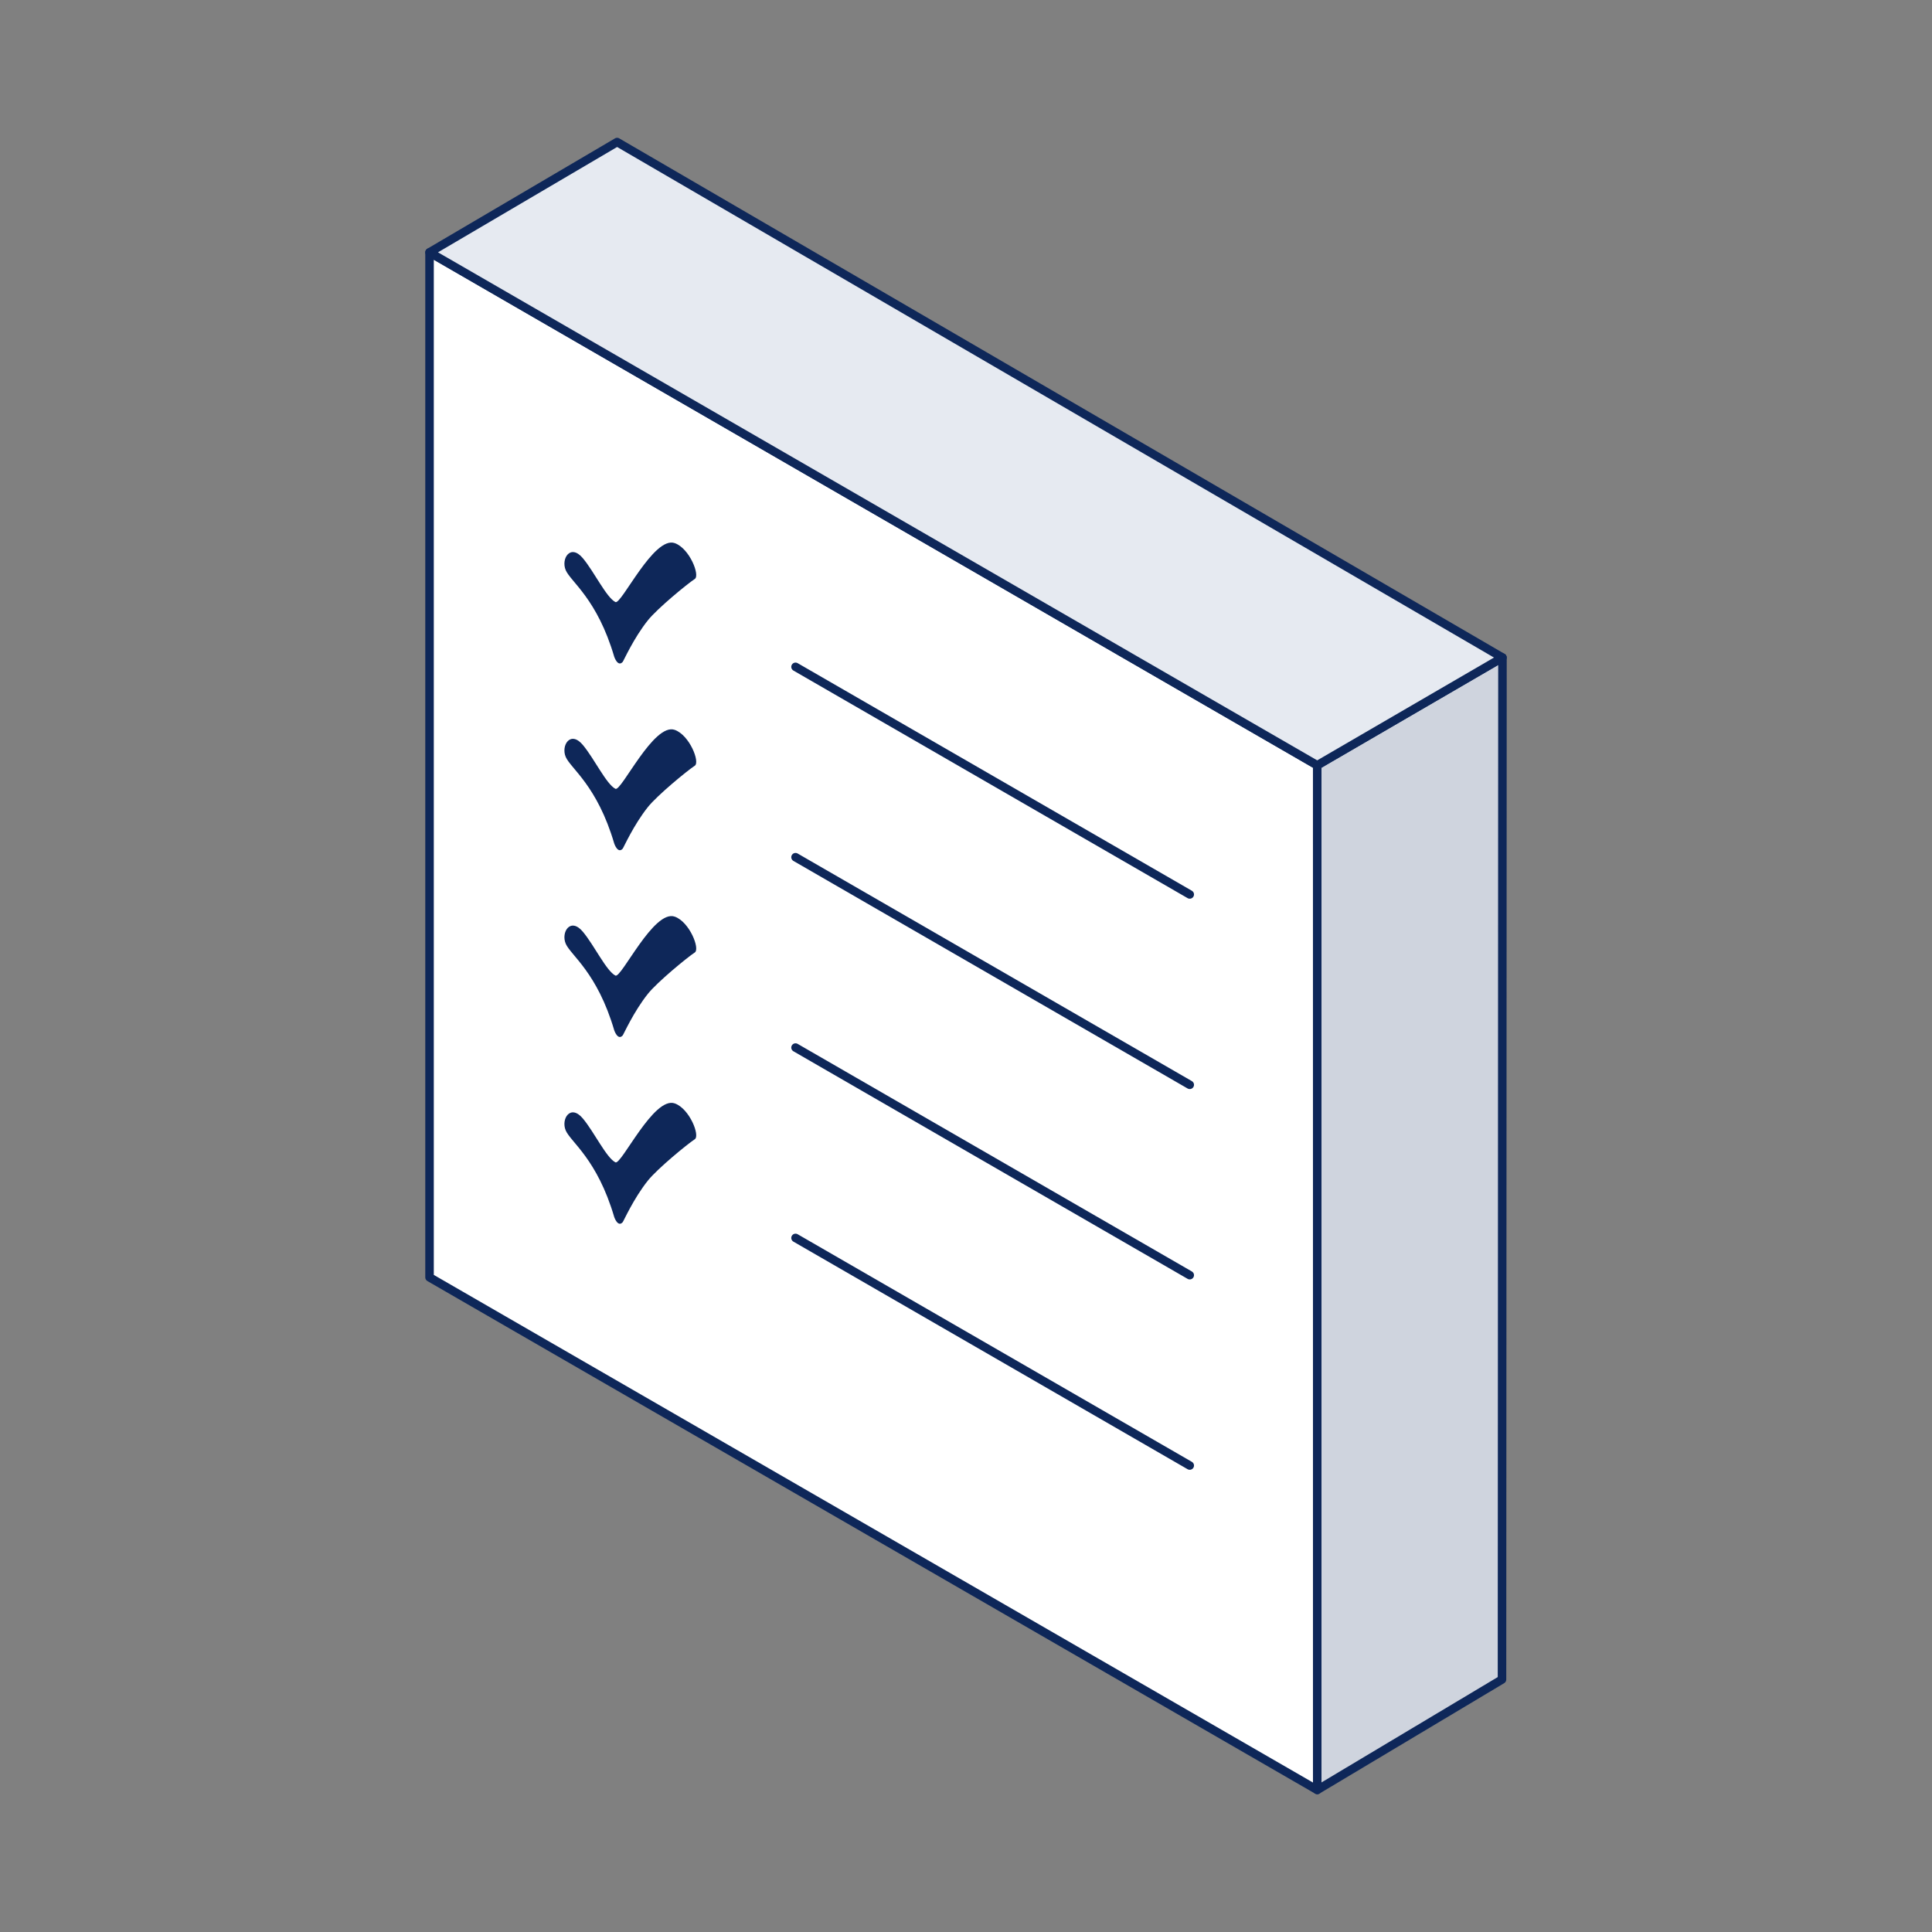 <?xml version="1.0" encoding="UTF-8"?><svg id="Details_above" xmlns="http://www.w3.org/2000/svg" viewBox="0 0 680 680"><rect x="0" y="0" width="680" height="680" fill="#808080" stroke="none"/><defs><style>.cls-1{fill:#cfd4de;}.cls-1,.cls-2,.cls-3,.cls-4{stroke:#0e2759;stroke-linejoin:round;stroke-width:3px;}.cls-2{fill:none;stroke-linecap:round;}.cls-3{fill:#fff;}.cls-4{fill:#e6eaf1;}.cls-5{fill:#0e2759;}</style></defs><polygon class="cls-3" points="463.635 630 151.183 449.59 151.183 88.821 463.621 269.35 463.635 630"/><polygon class="cls-1" points="463.621 630 463.621 269.35 528.817 231.439 528.654 591.127 463.621 630"/><polygon class="cls-4" points="528.817 231.439 217.204 50 151.183 88.821 463.621 269.35 528.817 231.439"/><path class="cls-5" d="M237.506,191.166c-7.413-2.669-18.836,21.791-20.901,20.737-3.198-1.639-7.403-10.561-11.427-15.399-4.396-5.286-7.806.15-6.051,4.203,1.756,4.058,11.093,10.094,17.071,30.477,0,0,1.245,3.697,2.967,1.79.286-.298,3.836-8.346,8.881-14.66,3.288-4.114,13.704-12.699,16.501-14.542,1.894-1.249-1.817-10.725-7.04-12.605"/><path class="cls-5" d="M237.506,256.899c-7.413-2.669-18.836,21.791-20.901,20.737-3.198-1.639-7.403-10.561-11.427-15.399-4.396-5.286-7.806.15-6.051,4.203,1.756,4.058,11.093,10.094,17.071,30.477,0,0,1.245,3.697,2.967,1.79.286-.298,3.836-8.346,8.881-14.66,3.288-4.114,13.704-12.699,16.501-14.542,1.894-1.249-1.817-10.725-7.04-12.605"/><path class="cls-5" d="M237.506,322.633c-7.413-2.669-18.836,21.791-20.901,20.737-3.198-1.639-7.403-10.561-11.427-15.399-4.396-5.286-7.806.15-6.051,4.203,1.756,4.058,11.093,10.094,17.071,30.477,0,0,1.245,3.697,2.967,1.79.286-.298,3.836-8.346,8.881-14.66,3.288-4.114,13.704-12.699,16.501-14.542,1.894-1.249-1.817-10.725-7.04-12.605"/><path class="cls-5" d="M237.506,388.366c-7.413-2.669-18.836,21.791-20.901,20.737-3.198-1.639-7.403-10.561-11.427-15.399-4.396-5.286-7.806.15-6.051,4.203,1.756,4.058,11.093,10.094,17.071,30.477,0,0,1.245,3.697,2.967,1.79.286-.298,3.836-8.346,8.881-14.66,3.288-4.114,13.704-12.699,16.501-14.542,1.894-1.249-1.817-10.725-7.04-12.605"/><line class="cls-2" x1="280" y1="234.709" x2="418.749" y2="314.815"/><line class="cls-2" x1="280" y1="301.71" x2="418.749" y2="381.816"/><line class="cls-2" x1="280" y1="368.711" x2="418.749" y2="448.817"/><line class="cls-2" x1="280" y1="435.712" x2="418.749" y2="515.818"/></svg>